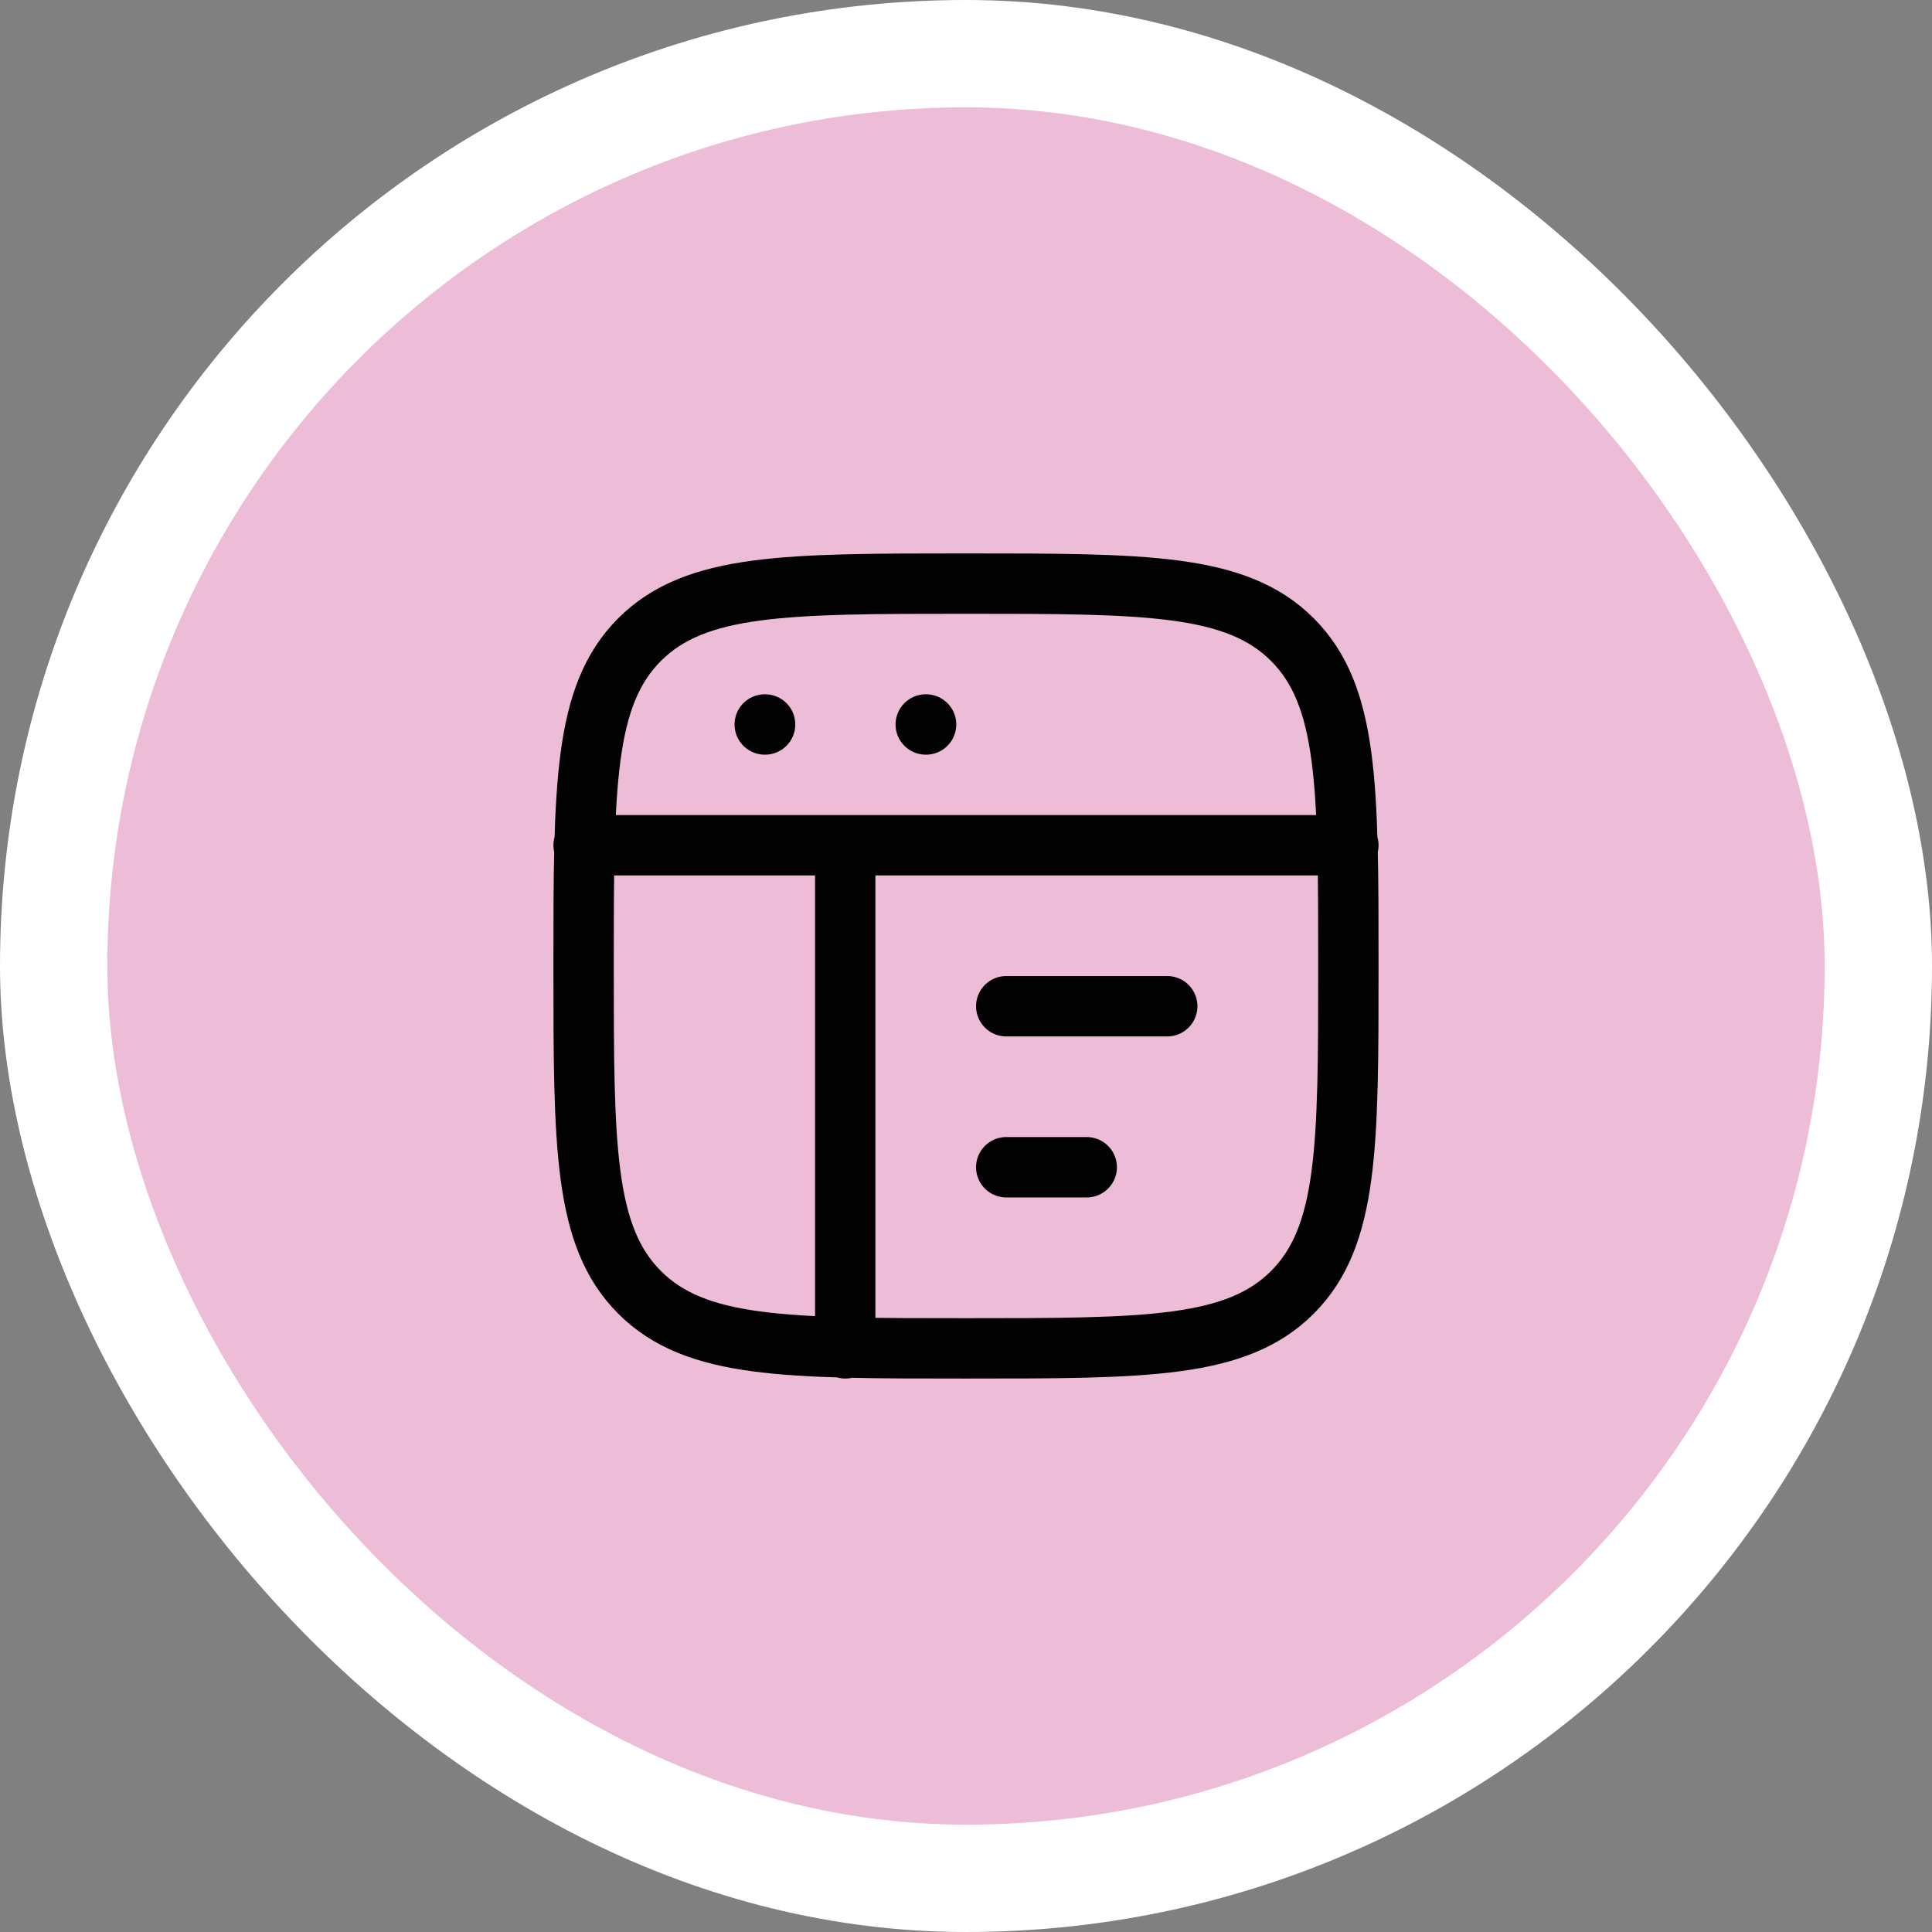 <svg xmlns="http://www.w3.org/2000/svg" width="80" height="80" viewBox="0 0 80 80" fill="none"><rect x="0" y="0" width="80" height="80" fill="#808080" stroke="none"/><rect width="80" height="80" rx="40" fill="white"></rect><rect x="4.444" y="4.444" width="71.111" height="71.111" rx="35.556" fill="#EDBCD6"></rect><path d="M24.166 34.999H55.833M41.666 41.666H48.333M41.666 48.333H44.999M31.666 29.999H31.681M38.333 29.999H38.347M34.999 34.999V55.833M24.166 39.999C24.166 32.536 24.166 28.803 26.484 26.484C28.802 24.166 32.534 24.166 39.999 24.166C47.462 24.166 51.196 24.166 53.514 26.484C55.833 28.803 55.833 32.534 55.833 39.999C55.833 47.463 55.833 51.196 53.514 53.514C51.196 55.833 47.464 55.833 39.999 55.833C32.536 55.833 28.802 55.833 26.484 53.514C24.166 51.196 24.166 47.464 24.166 39.999Z" stroke="#020202" stroke-width="2.5" stroke-linecap="round" stroke-linejoin="round"></path></svg>